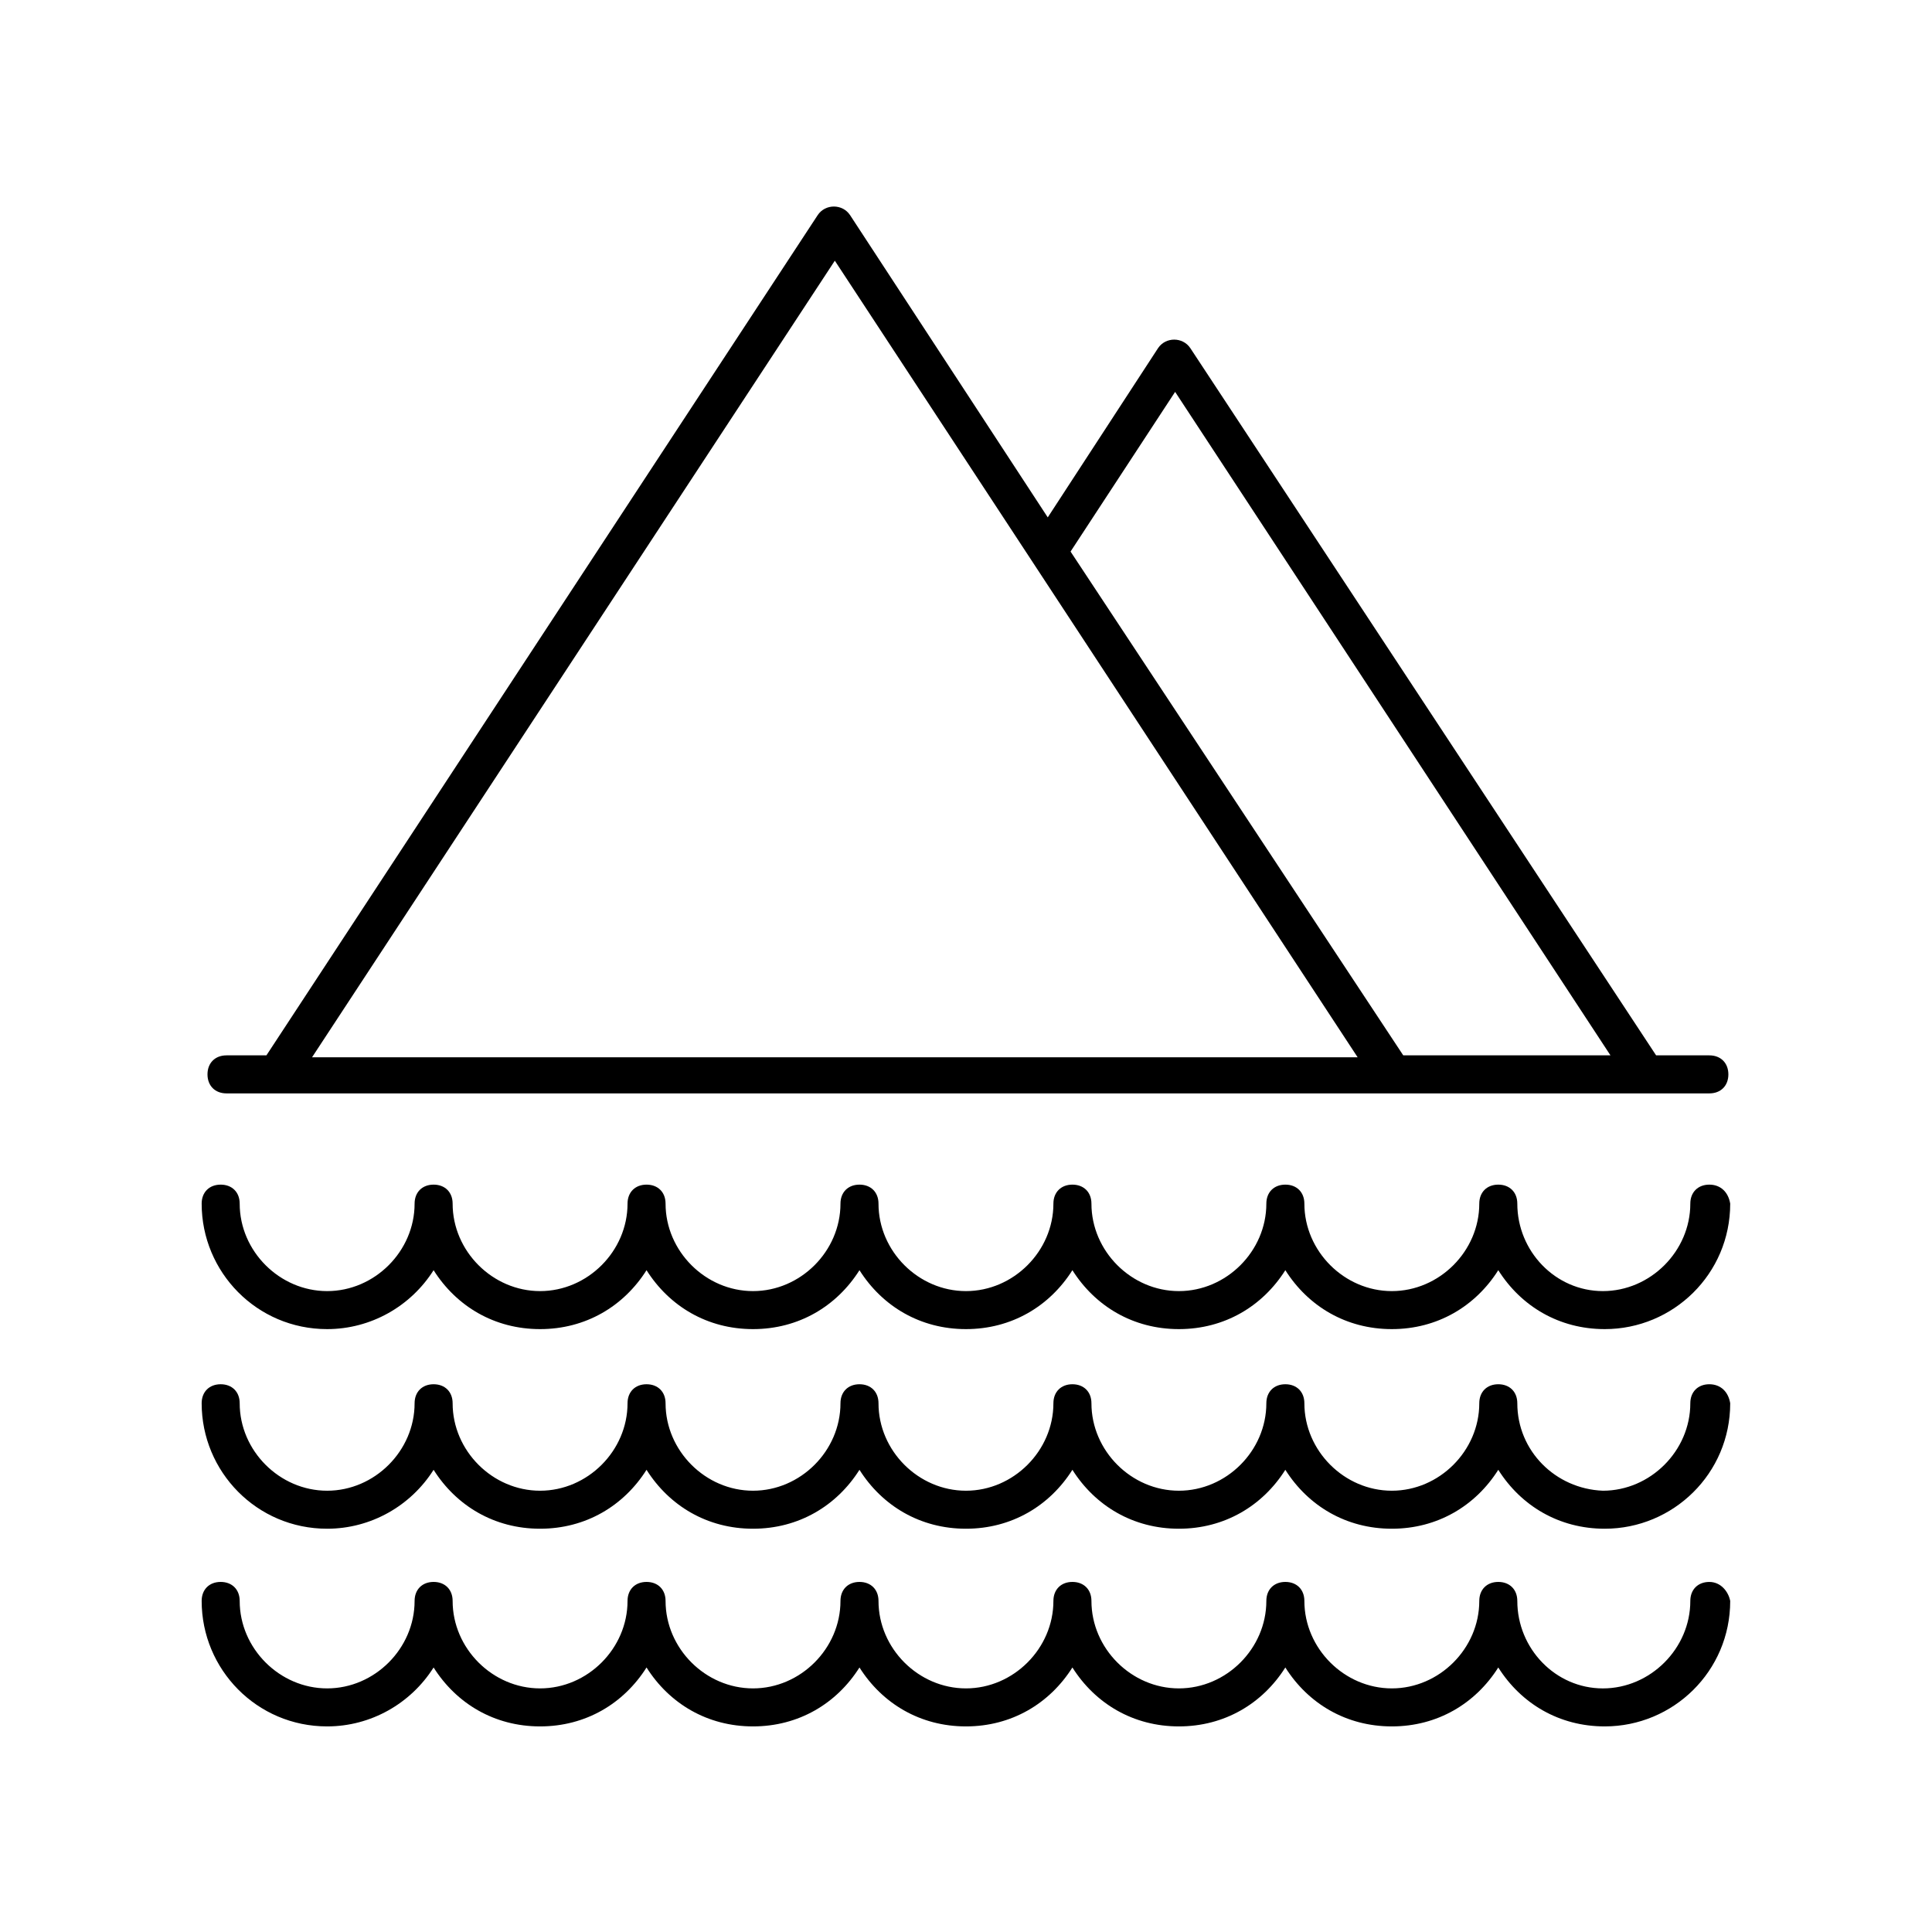<?xml version="1.0" encoding="UTF-8"?>
<!-- Uploaded to: SVG Repo, www.svgrepo.com, Generator: SVG Repo Mixer Tools -->
<svg fill="#000000" width="800px" height="800px" version="1.1" viewBox="144 144 512 512" xmlns="http://www.w3.org/2000/svg">
 <g>
  <path d="m596.99 423.68h-14.105l-123.43-187.41c-2.016-3.023-6.551-3.023-8.566 0l-29.223 44.84-52.395-80.109c-2.016-3.023-6.551-3.023-8.566 0l-146.1 222.68h-10.578c-3.023 0-5.039 2.016-5.039 5.039 0 3.023 2.016 5.039 5.039 5.039h392.97c3.023 0 5.039-2.016 5.039-5.039-0.004-3.023-2.019-5.039-5.043-5.039zm-141.57-175.83 115.37 175.83h-54.914l-88.168-133.51zm-90.184-34.762 138.55 211.1h-277.09z"/>
  <path d="m596.99 457.94c-3.023 0-5.039 2.016-5.039 5.039 0 12.594-10.578 23.176-23.176 23.176-12.594-0.004-22.672-10.582-22.672-23.176 0-3.023-2.016-5.039-5.039-5.039s-5.039 2.016-5.039 5.039c0 12.594-10.578 23.176-23.176 23.176-12.594 0-23.176-10.578-23.176-23.176 0-3.023-2.016-5.039-5.039-5.039-3.023 0-5.039 2.016-5.039 5.039 0 12.594-10.578 23.176-23.176 23.176-12.594 0-23.176-10.578-23.176-23.176 0-3.023-2.016-5.039-5.039-5.039s-5.039 2.016-5.039 5.039c0 12.594-10.578 23.176-23.176 23.176-12.594 0-23.176-10.578-23.176-23.176 0-3.023-2.016-5.039-5.039-5.039-3.023 0-5.039 2.016-5.039 5.039 0 12.594-10.578 23.176-23.176 23.176-12.594 0-23.176-10.578-23.176-23.176 0-3.023-2.016-5.039-5.039-5.039s-5.039 2.016-5.039 5.039c0 12.594-10.578 23.176-23.176 23.176-12.594 0-23.176-10.578-23.176-23.176 0-3.023-2.016-5.039-5.039-5.039-3.023 0-5.039 2.016-5.039 5.039 0 12.594-10.578 23.176-23.176 23.176-12.594 0-23.176-10.578-23.176-23.176 0-3.023-2.016-5.039-5.039-5.039s-5.039 2.016-5.039 5.039c0 18.137 14.609 33.25 33.25 33.25 11.586 0 22.168-6.047 28.215-15.617 6.047 9.574 16.121 15.617 28.215 15.617 12.09 0 22.168-6.047 28.215-15.617 6.047 9.574 16.121 15.617 28.215 15.617 12.09 0 22.168-6.047 28.215-15.617 6.047 9.574 16.121 15.617 28.215 15.617 12.09 0 22.168-6.047 28.215-15.617 6.047 9.574 16.121 15.617 28.215 15.617 12.09 0 22.168-6.047 28.215-15.617 6.047 9.574 16.121 15.617 28.215 15.617 12.09 0 22.168-6.047 28.215-15.617 6.047 9.574 16.121 15.617 28.215 15.617 18.137 0 33.25-14.609 33.25-33.25-0.496-3.023-2.512-5.039-5.535-5.039z"/>
  <path d="m596.99 510.84c-3.023 0-5.039 2.016-5.039 5.039 0 12.594-10.578 23.176-23.176 23.176-12.594-0.504-22.672-10.582-22.672-23.176 0-3.023-2.016-5.039-5.039-5.039s-5.039 2.016-5.039 5.039c0 12.594-10.578 23.176-23.176 23.176-12.594 0-23.176-10.578-23.176-23.176 0-3.023-2.016-5.039-5.039-5.039-3.023 0-5.039 2.016-5.039 5.039 0 12.594-10.578 23.176-23.176 23.176-12.594 0-23.176-10.578-23.176-23.176 0-3.023-2.016-5.039-5.039-5.039s-5.039 2.016-5.039 5.039c0 12.594-10.578 23.176-23.176 23.176-12.594 0-23.176-10.578-23.176-23.176 0-3.023-2.016-5.039-5.039-5.039-3.023 0-5.039 2.016-5.039 5.039 0 12.594-10.578 23.176-23.176 23.176-12.594 0-23.176-10.578-23.176-23.176 0-3.023-2.016-5.039-5.039-5.039s-5.039 2.016-5.039 5.039c0 12.594-10.578 23.176-23.176 23.176-12.594 0-23.176-10.578-23.176-23.176 0-3.023-2.016-5.039-5.039-5.039-3.023 0-5.039 2.016-5.039 5.039 0 12.594-10.578 23.176-23.176 23.176-12.594 0-23.176-10.578-23.176-23.176 0-3.023-2.016-5.039-5.039-5.039s-5.039 2.016-5.039 5.039c0 18.137 14.609 33.25 33.25 33.25 11.586 0 22.168-6.047 28.215-15.617 6.047 9.574 16.121 15.617 28.215 15.617 12.09 0 22.168-6.047 28.215-15.617 6.047 9.574 16.121 15.617 28.215 15.617 12.09 0 22.168-6.047 28.215-15.617 6.047 9.574 16.121 15.617 28.215 15.617 12.09 0 22.168-6.047 28.215-15.617 6.047 9.574 16.121 15.617 28.215 15.617 12.09 0 22.168-6.047 28.215-15.617 6.047 9.574 16.121 15.617 28.215 15.617 12.09 0 22.168-6.047 28.215-15.617 6.047 9.574 16.121 15.617 28.215 15.617 18.137 0 33.25-14.609 33.25-33.25-0.496-3.023-2.512-5.039-5.535-5.039z"/>
  <path d="m596.99 563.23c-3.023 0-5.039 2.016-5.039 5.039 0 12.594-10.578 23.176-23.176 23.176-12.594-0.004-22.672-10.582-22.672-23.18 0-3.023-2.016-5.039-5.039-5.039s-5.039 2.016-5.039 5.039c0 12.594-10.578 23.176-23.176 23.176-12.594 0-23.176-10.578-23.176-23.176 0-3.023-2.016-5.039-5.039-5.039-3.023 0-5.039 2.016-5.039 5.039 0 12.594-10.578 23.176-23.176 23.176-12.594 0-23.176-10.578-23.176-23.176 0-3.023-2.016-5.039-5.039-5.039s-5.039 2.016-5.039 5.039c0 12.594-10.578 23.176-23.176 23.176-12.594 0-23.176-10.578-23.176-23.176 0-3.023-2.016-5.039-5.039-5.039-3.023 0-5.039 2.016-5.039 5.039 0 12.594-10.578 23.176-23.176 23.176-12.594 0-23.176-10.578-23.176-23.176 0-3.023-2.016-5.039-5.039-5.039s-5.039 2.016-5.039 5.039c0 12.594-10.578 23.176-23.176 23.176-12.594 0-23.176-10.578-23.176-23.176 0-3.023-2.016-5.039-5.039-5.039-3.023 0-5.039 2.016-5.039 5.039 0 12.594-10.578 23.176-23.176 23.176-12.594 0-23.176-10.578-23.176-23.176 0-3.023-2.016-5.039-5.039-5.039s-5.039 2.016-5.039 5.039c0 18.137 14.609 33.25 33.25 33.25 11.586 0 22.168-6.047 28.215-15.617 6.047 9.574 16.121 15.617 28.215 15.617 12.09 0 22.168-6.047 28.215-15.617 6.047 9.574 16.121 15.617 28.215 15.617 12.09 0 22.168-6.047 28.215-15.617 6.047 9.574 16.121 15.617 28.215 15.617 12.09 0 22.168-6.047 28.215-15.617 6.047 9.574 16.121 15.617 28.215 15.617 12.09 0 22.168-6.047 28.215-15.617 6.047 9.574 16.121 15.617 28.215 15.617 12.09 0 22.168-6.047 28.215-15.617 6.047 9.574 16.121 15.617 28.215 15.617 18.137 0 33.25-14.609 33.25-33.25-0.496-2.519-2.512-5.035-5.535-5.035z"/>
 </g>
</svg>